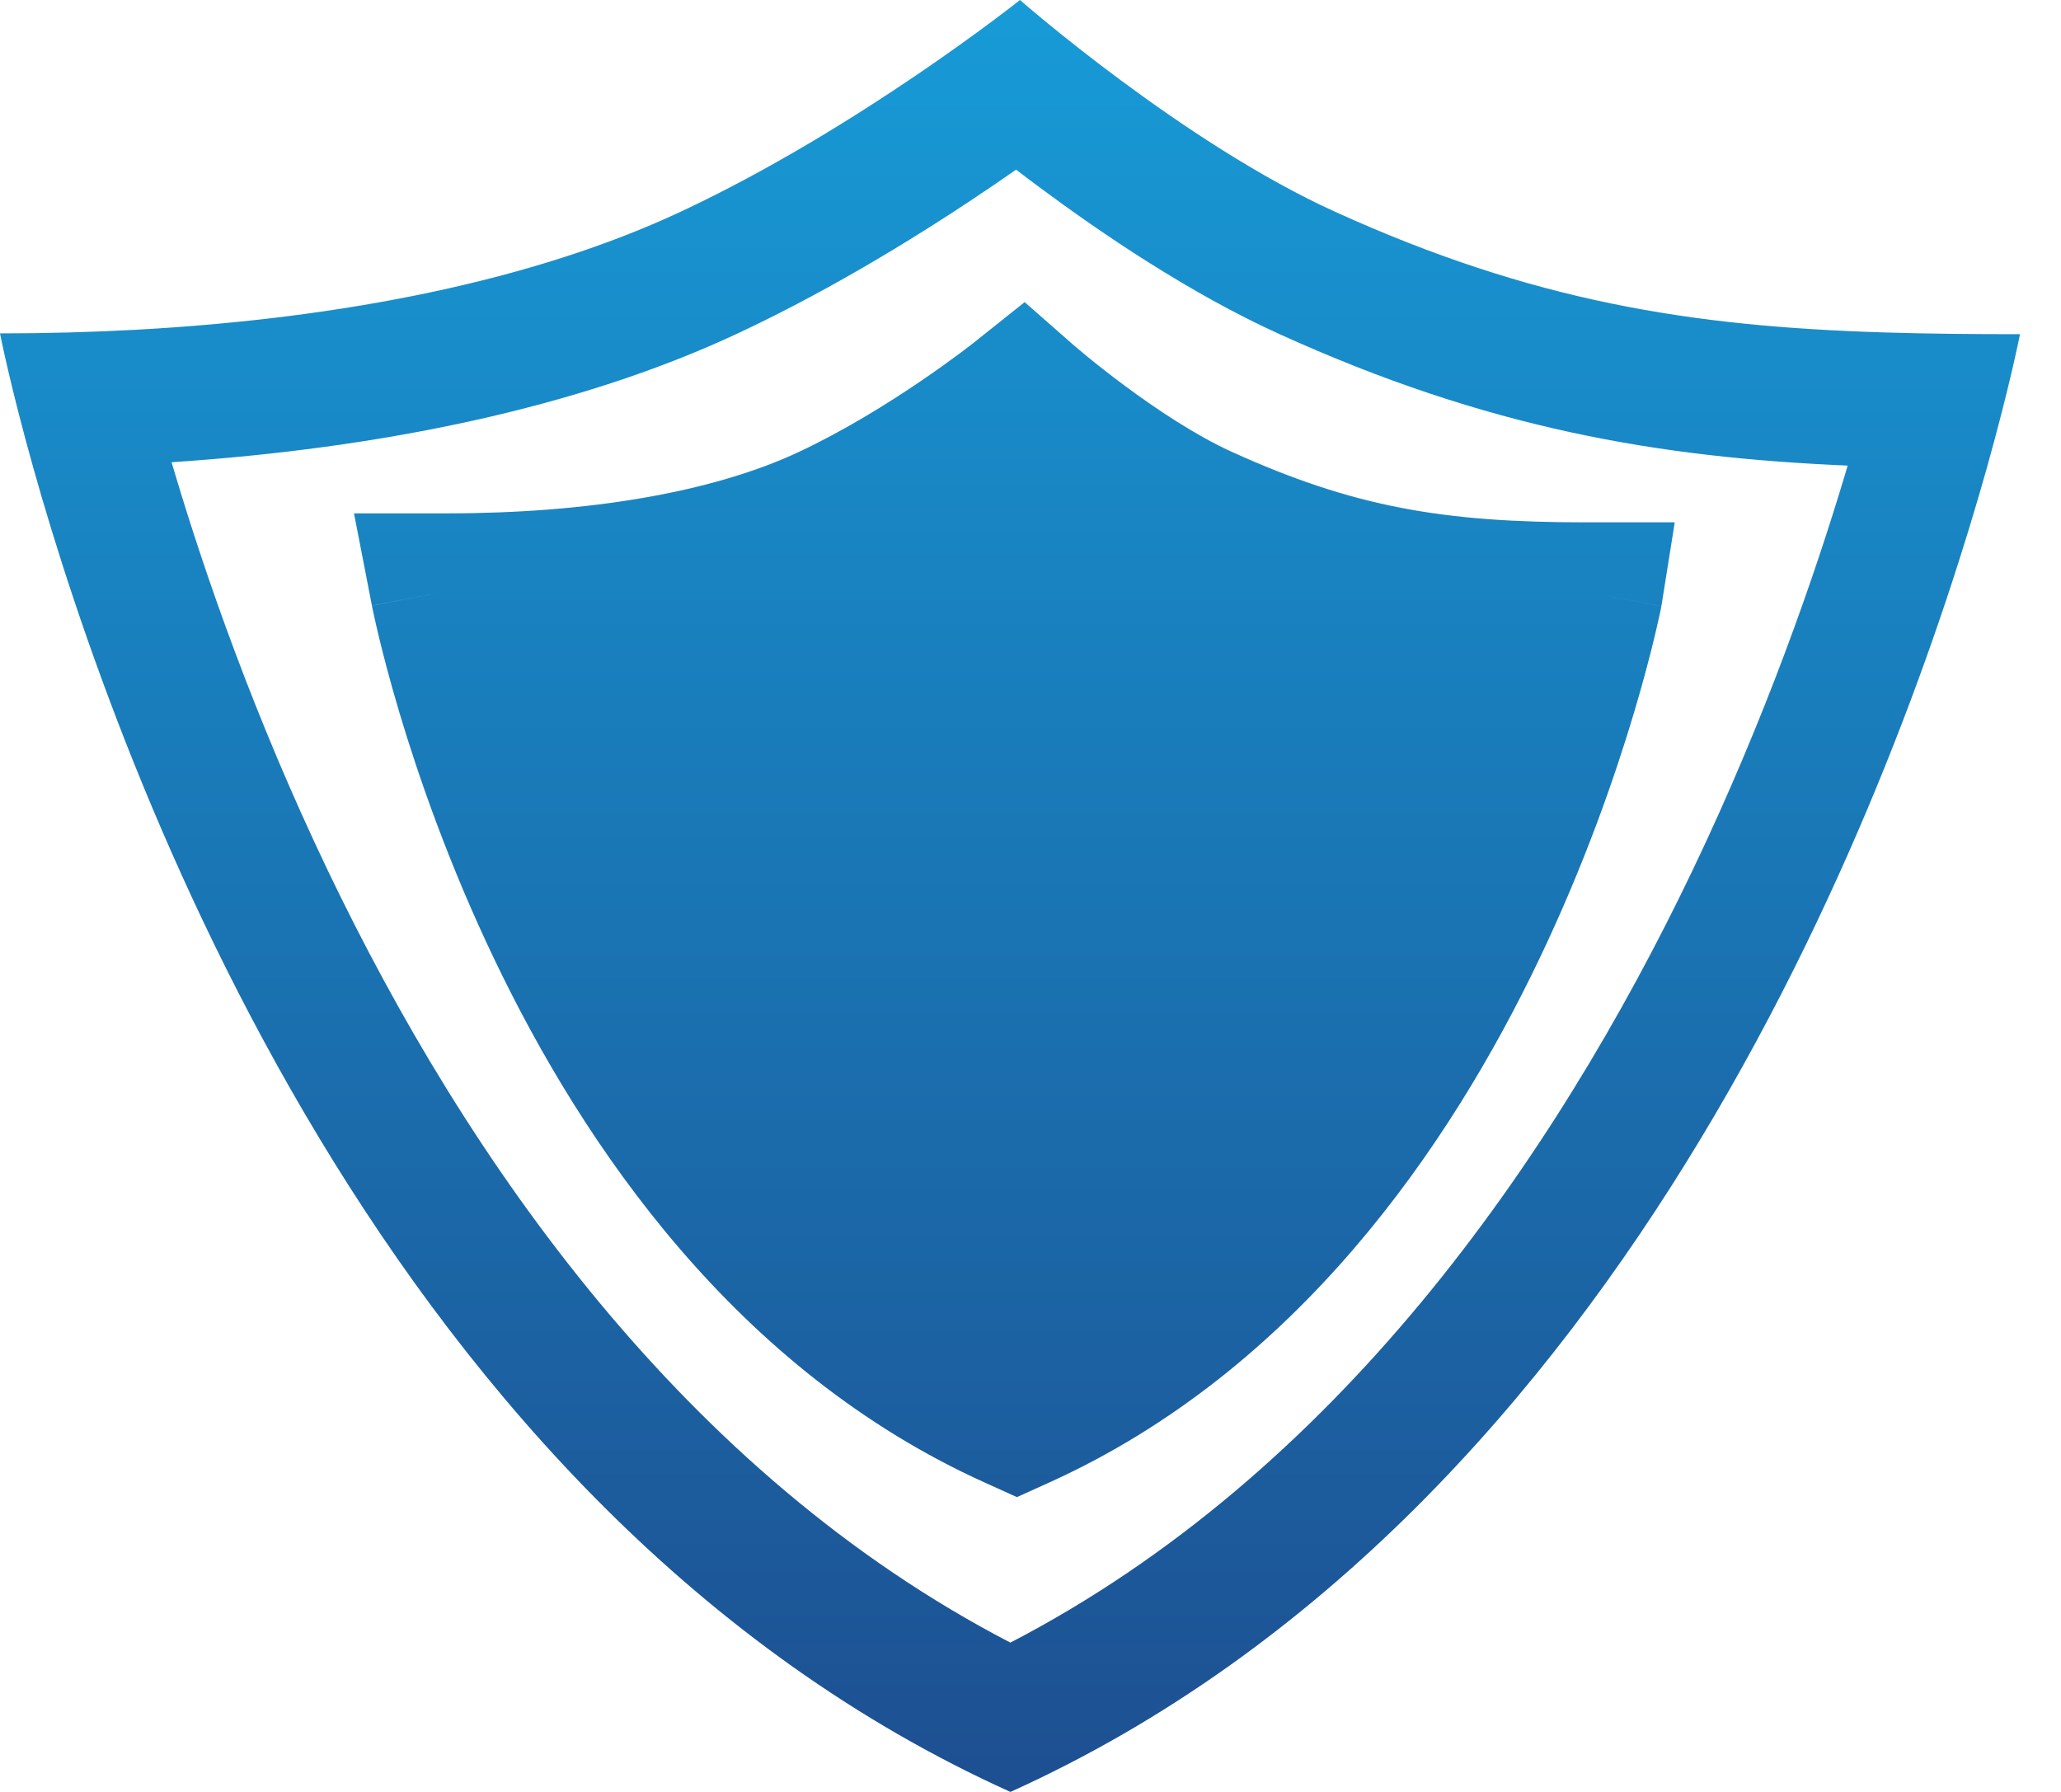 <svg width="46" height="40" viewBox="0 0 46 40" fill="none" xmlns="http://www.w3.org/2000/svg">
<path d="M35.383 13.2C32.135 13.2 29.831 13.05 26.773 11.66C24.857 10.789 22.816 9 22.816 9C22.816 9 20.799 10.609 18.556 11.66C16.313 12.71 13.248 13.19 10 13.19C10 13.19 12.677 26.998 22.697 31.52C32.706 26.998 35.383 13.2 35.383 13.2Z" fill="url(#paint0_linear_17124_16966)"/>
<path fill-rule="evenodd" clip-rule="evenodd" d="M21.737 7.647L21.724 7.657C21.712 7.667 21.692 7.682 21.666 7.702C21.614 7.742 21.534 7.803 21.431 7.881C21.224 8.035 20.922 8.254 20.554 8.505C19.81 9.011 18.828 9.621 17.822 10.092C15.899 10.992 13.119 11.459 10 11.459H7.901L8.301 13.519L10 13.19C8.301 13.52 8.301 13.521 8.301 13.521L8.301 13.522L8.302 13.526L8.304 13.538L8.312 13.576C8.319 13.609 8.328 13.654 8.341 13.711C8.365 13.826 8.402 13.989 8.452 14.196C8.551 14.61 8.703 15.197 8.916 15.913C9.343 17.342 10.021 19.297 11.03 21.406C13.025 25.578 16.432 30.591 21.985 33.097L22.697 33.419L23.409 33.097C28.956 30.591 32.36 25.58 34.354 21.411C35.362 19.303 36.04 17.349 36.466 15.922C36.68 15.206 36.831 14.619 36.931 14.206C36.98 13.999 37.017 13.836 37.042 13.721C37.054 13.664 37.063 13.619 37.07 13.587L37.078 13.548L37.08 13.536L37.081 13.531C37.081 13.531 37.082 13.53 35.383 13.2L37.081 13.53L37.379 11.66H35.383C32.222 11.66 30.212 11.322 27.488 10.084C26.695 9.724 25.821 9.143 25.107 8.613C24.759 8.355 24.466 8.122 24.262 7.955C24.16 7.871 24.081 7.804 24.029 7.76C24.003 7.738 23.983 7.721 23.971 7.711L23.958 7.7L23.957 7.699L22.869 6.744L21.737 7.647ZM33.162 14.89C30.8 14.785 28.663 14.42 26.056 13.235C24.933 12.725 23.829 11.975 23.045 11.393C22.948 11.321 22.855 11.251 22.766 11.184C22.681 11.243 22.593 11.304 22.5 11.367C21.675 11.928 20.526 12.648 19.29 13.227C17.288 14.164 14.809 14.67 12.21 14.847C12.218 14.872 12.225 14.898 12.233 14.923C12.621 16.224 13.239 18.004 14.152 19.912C15.899 23.565 18.625 27.477 22.696 29.596C26.762 27.477 29.485 23.568 31.232 19.917C32.144 18.01 32.761 16.232 33.15 14.931C33.154 14.918 33.158 14.904 33.162 14.89Z" fill="url(#paint1_linear_17124_16966)"/>
<path fill-rule="evenodd" clip-rule="evenodd" d="M0.742 10.438C0.22 8.577 0 7.442 0 7.442C1.029 7.442 2.048 7.415 3.051 7.36C7.665 7.106 11.924 6.257 15.197 4.724C19.181 2.858 22.765 0 22.765 0C22.765 0 26.388 3.178 29.791 4.724C34.215 6.735 37.749 7.285 42.024 7.42C43 7.451 44.013 7.46 45.085 7.46C45.085 7.46 44.864 8.596 44.341 10.459C42.434 17.248 36.503 33.697 22.552 40C8.583 33.695 2.649 17.229 0.742 10.438ZM3.829 10.318C3.851 10.392 3.873 10.466 3.896 10.542C4.586 12.856 5.685 16.02 7.308 19.414C10.42 25.92 15.282 32.896 22.551 36.667C29.812 32.897 34.669 25.924 37.779 19.423C39.401 16.031 40.499 12.869 41.19 10.557C41.206 10.502 41.222 10.447 41.238 10.393C37.011 10.211 33.204 9.57 28.55 7.455C26.562 6.552 24.607 5.225 23.214 4.191C23.027 4.053 22.848 3.918 22.678 3.787C22.514 3.902 22.342 4.021 22.162 4.143C20.698 5.139 18.66 6.415 16.469 7.441C12.901 9.112 8.471 10.01 3.829 10.318Z" fill="url(#paint2_linear_17124_16966)"/>
<defs>
<linearGradient id="paint0_linear_17124_16966" x1="22.542" y1="0" x2="22.542" y2="40" gradientUnits="userSpaceOnUse">
<stop stop-color="#179BD7"/>
<stop offset="1" stop-color="#1D4F91"/>
</linearGradient>
<linearGradient id="paint1_linear_17124_16966" x1="22.542" y1="0" x2="22.542" y2="40" gradientUnits="userSpaceOnUse">
<stop stop-color="#179BD7"/>
<stop offset="1" stop-color="#1D4F91"/>
</linearGradient>
<linearGradient id="paint2_linear_17124_16966" x1="22.542" y1="0" x2="22.542" y2="40" gradientUnits="userSpaceOnUse">
<stop stop-color="#179BD7"/>
<stop offset="1" stop-color="#1D4F91"/>
</linearGradient>
</defs>
</svg>
